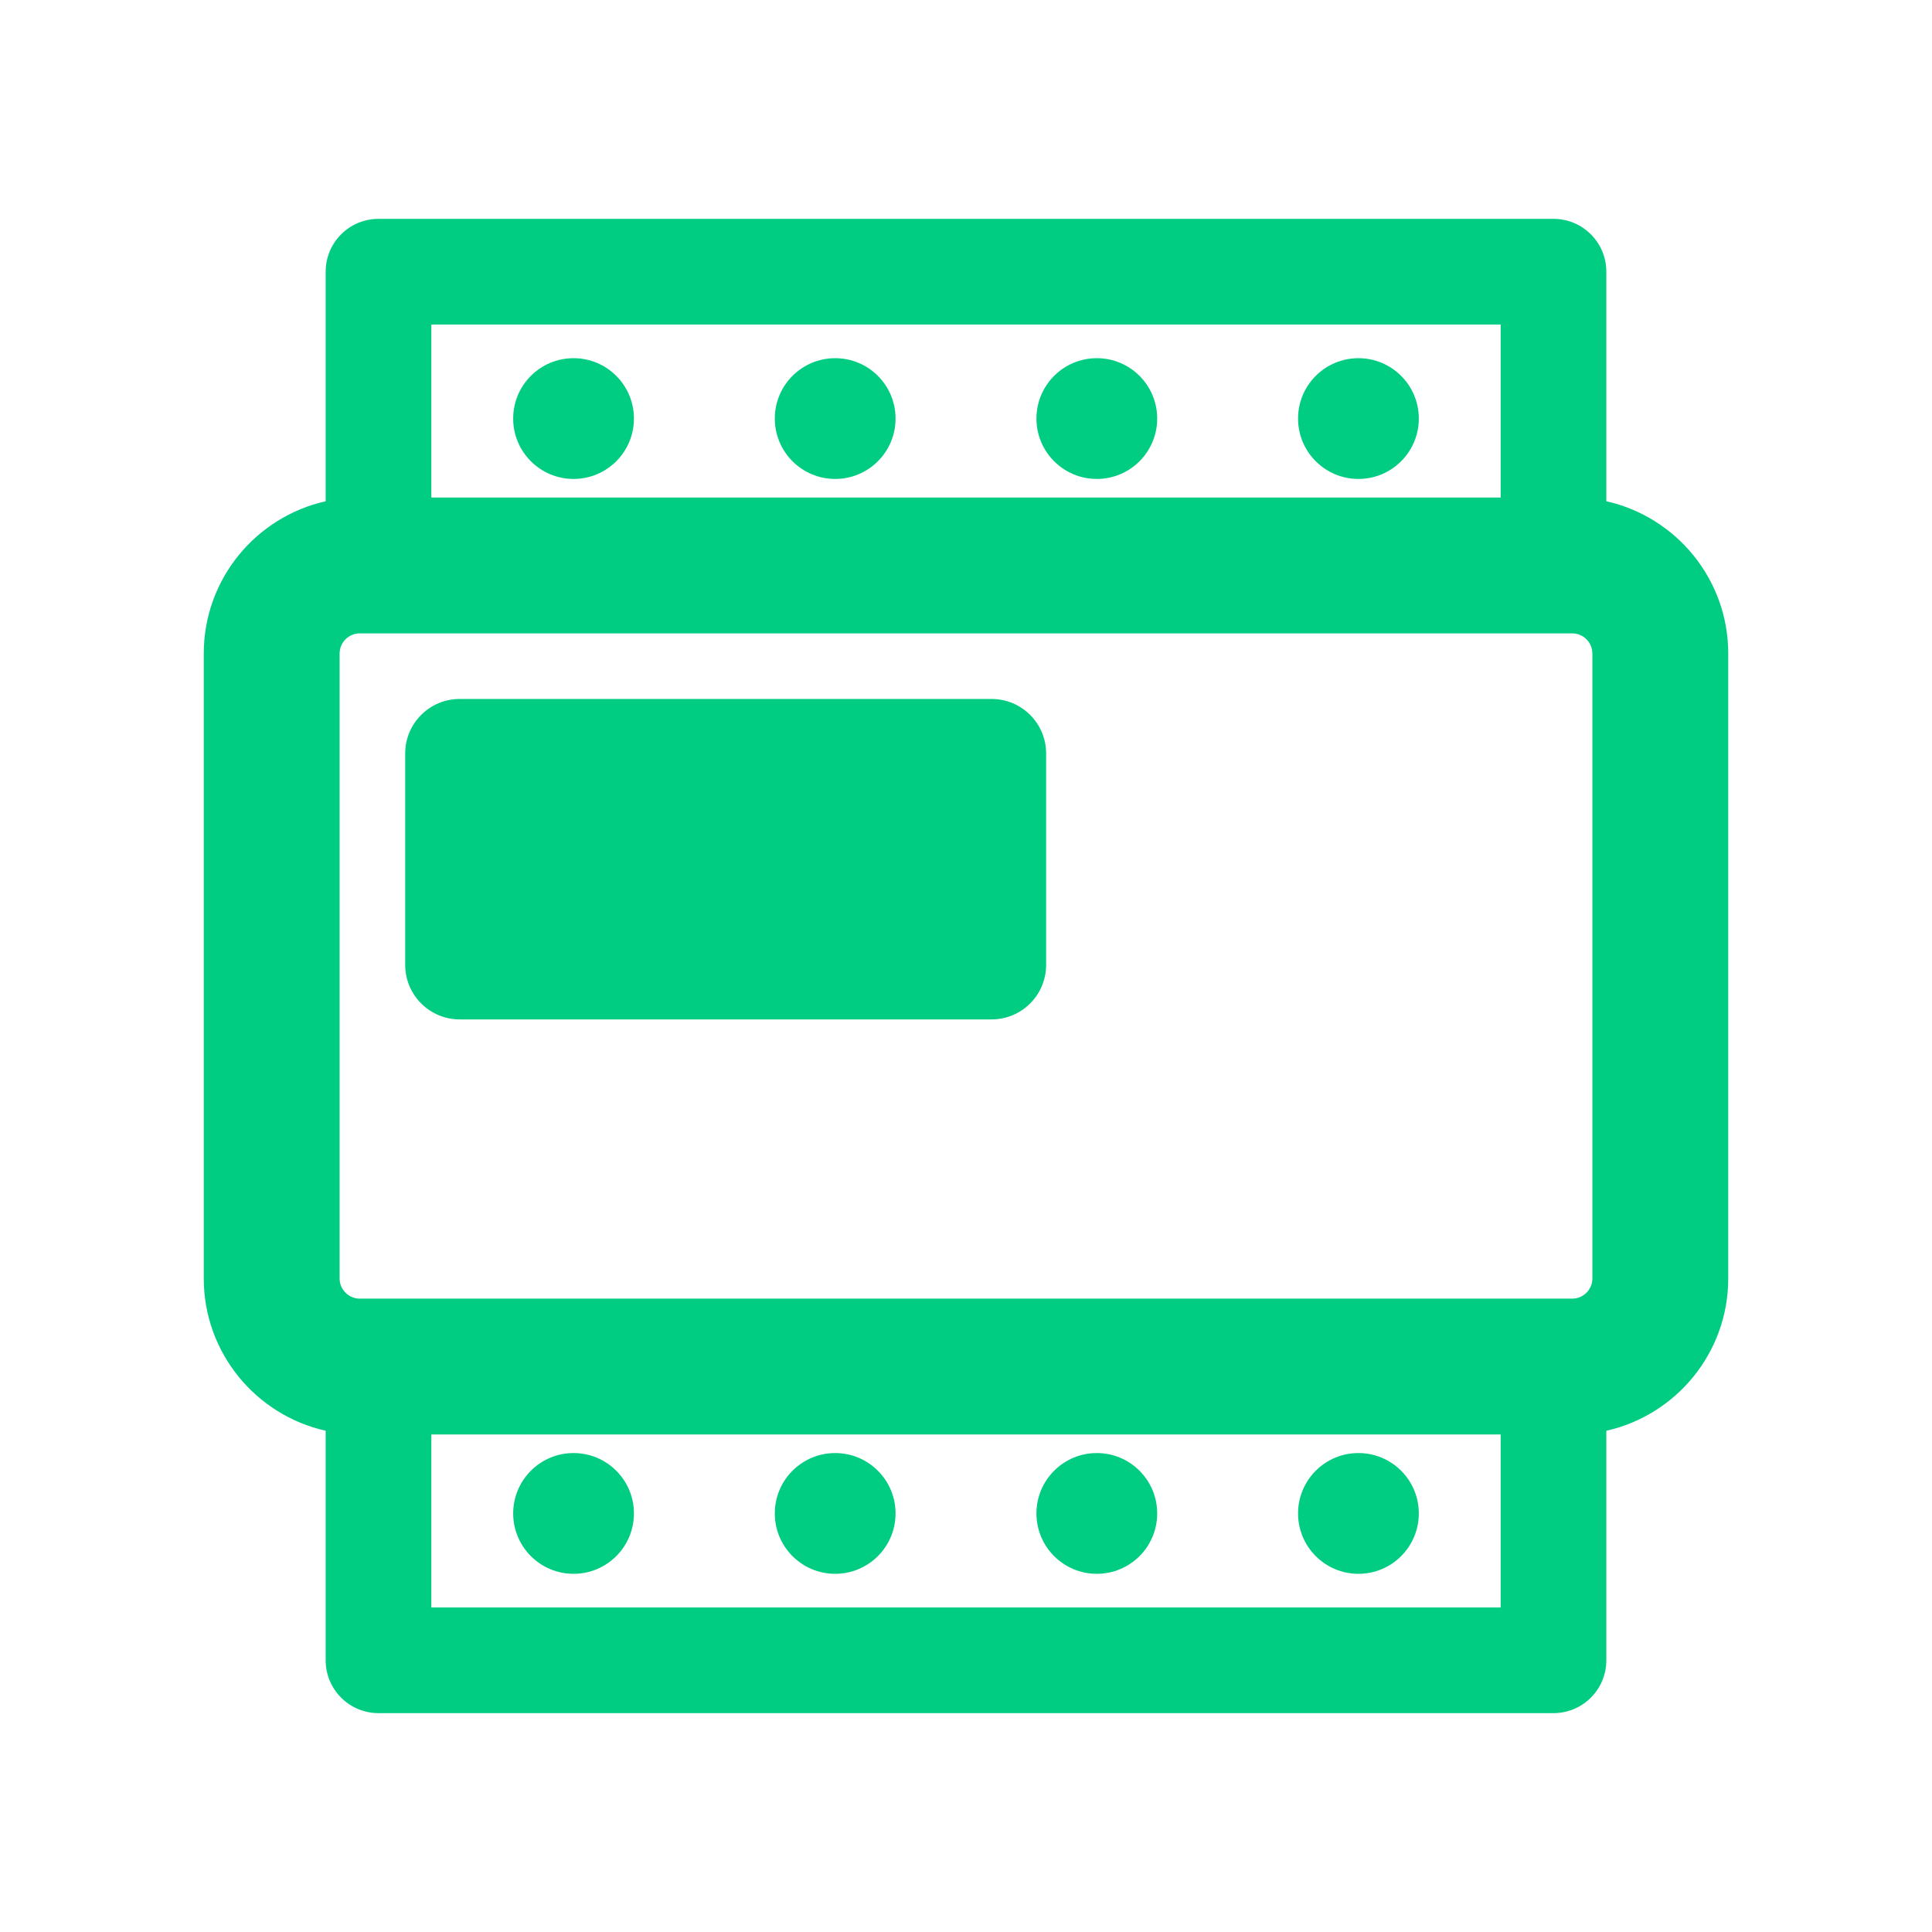 <?xml version="1.0" encoding="UTF-8" standalone="no"?><!DOCTYPE svg PUBLIC "-//W3C//DTD SVG 1.1//EN" "http://www.w3.org/Graphics/SVG/1.1/DTD/svg11.dtd"><svg width="100%" height="100%" viewBox="0 0 128 128" version="1.1" xmlns="http://www.w3.org/2000/svg" xmlns:xlink="http://www.w3.org/1999/xlink" xml:space="preserve" xmlns:serif="http://www.serif.com/" style="fill-rule:evenodd;clip-rule:evenodd;stroke-linejoin:round;stroke-miterlimit:2;"><rect id="plc" x="0" y="0" width="128" height="128" style="fill:none;"/><path d="M21.577,94.79c-4.62,-1.033 -8.077,-5.161 -8.077,-10.09l0,-41.4c0,-4.929 3.457,-9.057 8.077,-10.09l-0,-15.21c-0,-1.933 1.567,-3.5 3.5,-3.5l77.846,0c1.933,0 3.5,1.567 3.5,3.5l0,15.21c4.62,1.033 8.077,5.161 8.077,10.09l0,41.4c0,4.929 -3.457,9.057 -8.077,10.09l0,15.21c0,1.933 -1.567,3.5 -3.5,3.5l-77.846,0c-1.933,0 -3.5,-1.567 -3.5,-3.5l-0,-15.21Zm77.846,-61.828l0,-11.462l-70.846,-0l-0,11.462l70.846,-0Zm-70.846,62.076l-0,11.462l70.846,0l0,-11.462l-70.846,0Zm76.923,-51.738c0,-0.739 -0.6,-1.338 -1.338,-1.338l-80.324,-0c-0.738,-0 -1.338,0.599 -1.338,1.338l0,41.4c0,0.739 0.6,1.338 1.338,1.338l80.324,0c0.738,0 1.338,-0.599 1.338,-1.338l0,-41.4Z" style="fill:#00cc82;"/><path d="M69.308,49.917l-0,14.012c-0,1.992 -1.618,3.609 -3.61,3.609l-35.243,0c-1.992,0 -3.609,-1.617 -3.609,-3.609l0,-14.012c0,-1.992 1.617,-3.609 3.609,-3.609l35.243,-0c1.992,-0 3.61,1.617 3.61,3.609Z" style="fill:#00cc82;"/><circle cx="38" cy="27.731" r="4" style="fill:#00cc82;"/><circle cx="38" cy="100.269" r="4" style="fill:#00cc82;"/><circle cx="90" cy="27.731" r="4" style="fill:#00cc82;"/><circle cx="90" cy="100.269" r="4" style="fill:#00cc82;"/><circle cx="72.667" cy="27.731" r="4" style="fill:#00cc82;"/><circle cx="72.667" cy="100.269" r="4" style="fill:#00cc82;"/><circle cx="55.333" cy="27.731" r="4" style="fill:#00cc82;"/><circle cx="55.333" cy="100.269" r="4" style="fill:#00cc82;"/></svg>